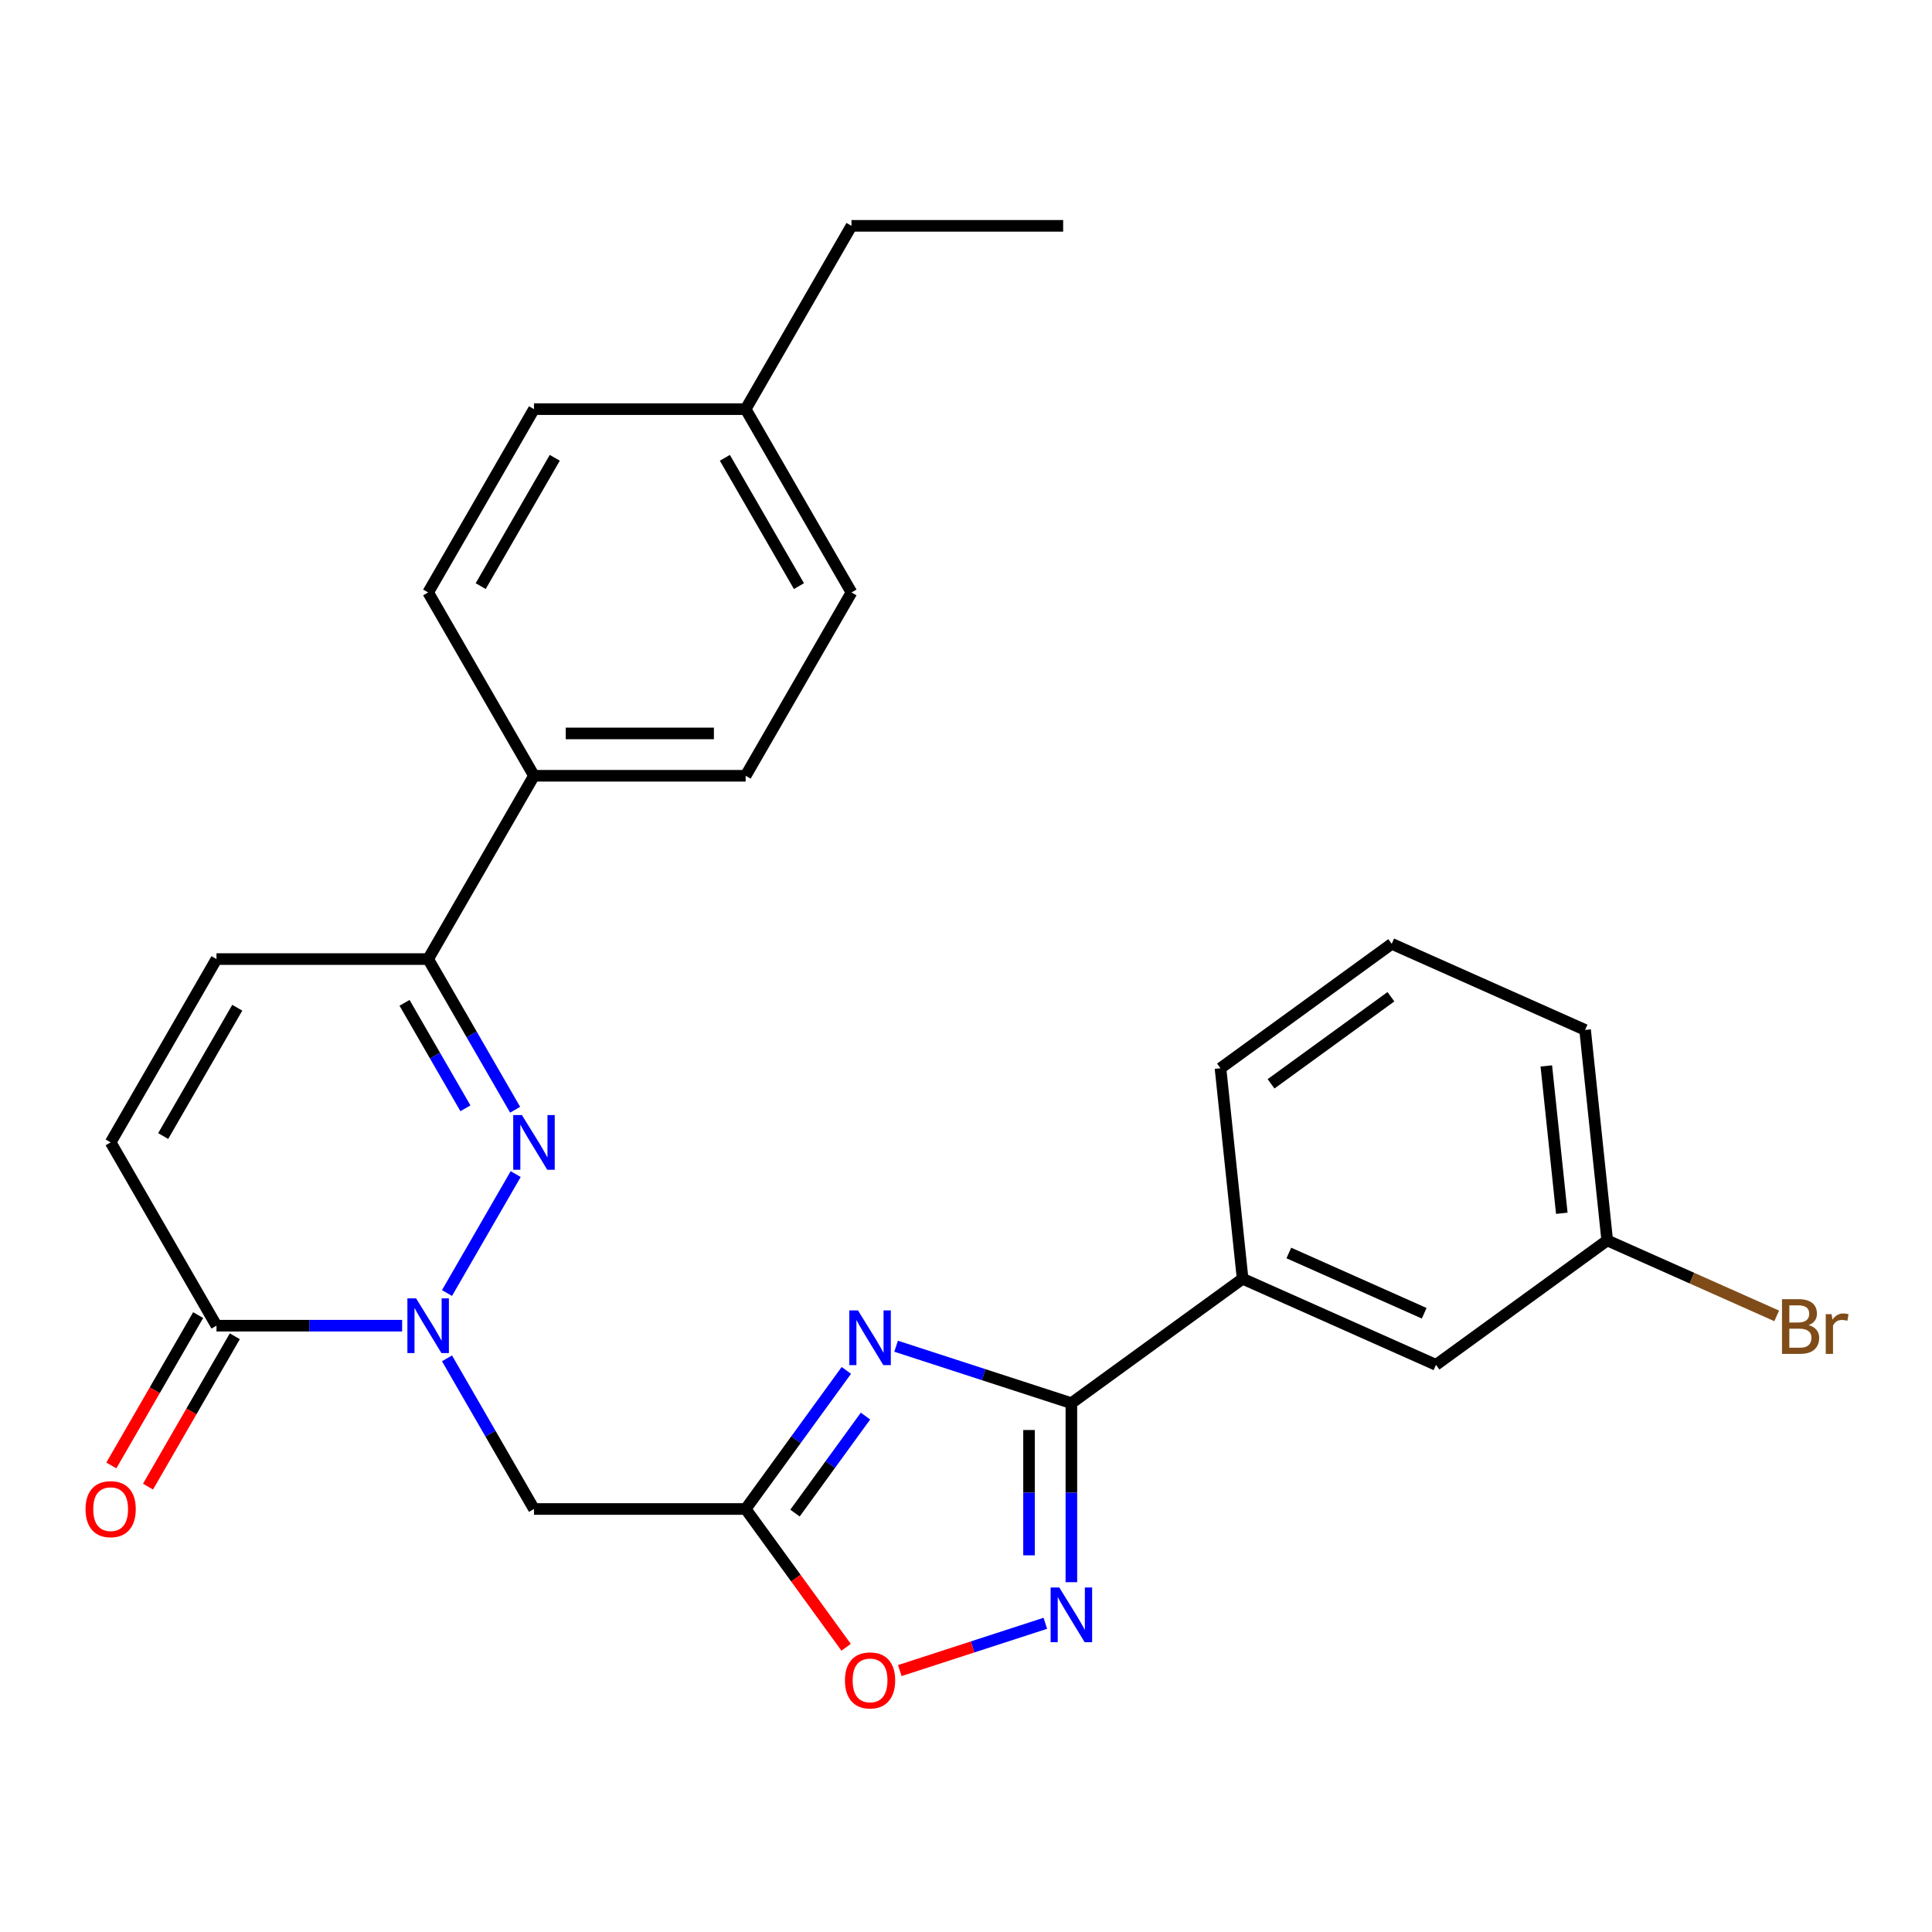 <?xml version='1.0' encoding='iso-8859-1'?>
<svg version='1.1' baseProfile='full'
              xmlns='http://www.w3.org/2000/svg'
                      xmlns:rdkit='http://www.rdkit.org/xml'
                      xmlns:xlink='http://www.w3.org/1999/xlink'
                  xml:space='preserve'
width='1000px' height='1000px' viewBox='0 0 1000 1000'>
<!-- END OF HEADER -->
<rect style='opacity:1.0;fill:#FFFFFF;stroke:none' width='1000' height='1000' x='0' y='0'> </rect>
<path class='bond-1' d='M 231.366,669.276 L 266.914,607.706' style='fill:none;fill-rule:evenodd;stroke:#0000FF;stroke-width:6px;stroke-linecap:butt;stroke-linejoin:miter;stroke-opacity:1' />
<path class='bond-5' d='M 231.366,703.074 L 253.878,742.065' style='fill:none;fill-rule:evenodd;stroke:#0000FF;stroke-width:6px;stroke-linecap:butt;stroke-linejoin:miter;stroke-opacity:1' />
<path class='bond-5' d='M 253.878,742.065 L 276.389,781.055' style='fill:none;fill-rule:evenodd;stroke:#000000;stroke-width:6px;stroke-linecap:butt;stroke-linejoin:miter;stroke-opacity:1' />
<path class='bond-6' d='M 208.131,686.175 L 160.091,686.175' style='fill:none;fill-rule:evenodd;stroke:#0000FF;stroke-width:6px;stroke-linecap:butt;stroke-linejoin:miter;stroke-opacity:1' />
<path class='bond-6' d='M 160.091,686.175 L 112.051,686.175' style='fill:none;fill-rule:evenodd;stroke:#000000;stroke-width:6px;stroke-linecap:butt;stroke-linejoin:miter;stroke-opacity:1' />
<path class='bond-0' d='M 438.066,709.32 L 412.007,745.187' style='fill:none;fill-rule:evenodd;stroke:#0000FF;stroke-width:6px;stroke-linecap:butt;stroke-linejoin:miter;stroke-opacity:1' />
<path class='bond-0' d='M 412.007,745.187 L 385.947,781.055' style='fill:none;fill-rule:evenodd;stroke:#000000;stroke-width:6px;stroke-linecap:butt;stroke-linejoin:miter;stroke-opacity:1' />
<path class='bond-0' d='M 447.976,732.959 L 429.734,758.067' style='fill:none;fill-rule:evenodd;stroke:#0000FF;stroke-width:6px;stroke-linecap:butt;stroke-linejoin:miter;stroke-opacity:1' />
<path class='bond-0' d='M 429.734,758.067 L 411.492,783.174' style='fill:none;fill-rule:evenodd;stroke:#000000;stroke-width:6px;stroke-linecap:butt;stroke-linejoin:miter;stroke-opacity:1' />
<path class='bond-2' d='M 463.823,696.8 L 509.182,711.538' style='fill:none;fill-rule:evenodd;stroke:#0000FF;stroke-width:6px;stroke-linecap:butt;stroke-linejoin:miter;stroke-opacity:1' />
<path class='bond-2' d='M 509.182,711.538 L 554.541,726.276' style='fill:none;fill-rule:evenodd;stroke:#000000;stroke-width:6px;stroke-linecap:butt;stroke-linejoin:miter;stroke-opacity:1' />
<path class='bond-7' d='M 266.632,574.396 L 244.121,535.405' style='fill:none;fill-rule:evenodd;stroke:#0000FF;stroke-width:6px;stroke-linecap:butt;stroke-linejoin:miter;stroke-opacity:1' />
<path class='bond-7' d='M 244.121,535.405 L 221.61,496.414' style='fill:none;fill-rule:evenodd;stroke:#000000;stroke-width:6px;stroke-linecap:butt;stroke-linejoin:miter;stroke-opacity:1' />
<path class='bond-7' d='M 240.903,573.654 L 225.145,546.361' style='fill:none;fill-rule:evenodd;stroke:#0000FF;stroke-width:6px;stroke-linecap:butt;stroke-linejoin:miter;stroke-opacity:1' />
<path class='bond-7' d='M 225.145,546.361 L 209.387,519.067' style='fill:none;fill-rule:evenodd;stroke:#000000;stroke-width:6px;stroke-linecap:butt;stroke-linejoin:miter;stroke-opacity:1' />
<path class='bond-11' d='M 554.541,726.276 L 643.175,661.879' style='fill:none;fill-rule:evenodd;stroke:#000000;stroke-width:6px;stroke-linecap:butt;stroke-linejoin:miter;stroke-opacity:1' />
<path class='bond-28' d='M 554.541,726.276 L 554.541,772.606' style='fill:none;fill-rule:evenodd;stroke:#000000;stroke-width:6px;stroke-linecap:butt;stroke-linejoin:miter;stroke-opacity:1' />
<path class='bond-28' d='M 554.541,772.606 L 554.541,818.936' style='fill:none;fill-rule:evenodd;stroke:#0000FF;stroke-width:6px;stroke-linecap:butt;stroke-linejoin:miter;stroke-opacity:1' />
<path class='bond-28' d='M 532.629,740.175 L 532.629,772.606' style='fill:none;fill-rule:evenodd;stroke:#000000;stroke-width:6px;stroke-linecap:butt;stroke-linejoin:miter;stroke-opacity:1' />
<path class='bond-28' d='M 532.629,772.606 L 532.629,805.037' style='fill:none;fill-rule:evenodd;stroke:#0000FF;stroke-width:6px;stroke-linecap:butt;stroke-linejoin:miter;stroke-opacity:1' />
<path class='bond-3' d='M 385.947,781.055 L 276.389,781.055' style='fill:none;fill-rule:evenodd;stroke:#000000;stroke-width:6px;stroke-linecap:butt;stroke-linejoin:miter;stroke-opacity:1' />
<path class='bond-8' d='M 385.947,781.055 L 411.949,816.843' style='fill:none;fill-rule:evenodd;stroke:#000000;stroke-width:6px;stroke-linecap:butt;stroke-linejoin:miter;stroke-opacity:1' />
<path class='bond-8' d='M 411.949,816.843 L 437.95,852.631' style='fill:none;fill-rule:evenodd;stroke:#FF0000;stroke-width:6px;stroke-linecap:butt;stroke-linejoin:miter;stroke-opacity:1' />
<path class='bond-4' d='M 541.062,840.214 L 503.395,852.453' style='fill:none;fill-rule:evenodd;stroke:#0000FF;stroke-width:6px;stroke-linecap:butt;stroke-linejoin:miter;stroke-opacity:1' />
<path class='bond-4' d='M 503.395,852.453 L 465.729,864.691' style='fill:none;fill-rule:evenodd;stroke:#FF0000;stroke-width:6px;stroke-linecap:butt;stroke-linejoin:miter;stroke-opacity:1' />
<path class='bond-9' d='M 112.051,686.175 L 57.272,591.295' style='fill:none;fill-rule:evenodd;stroke:#000000;stroke-width:6px;stroke-linecap:butt;stroke-linejoin:miter;stroke-opacity:1' />
<path class='bond-13' d='M 102.563,680.697 L 80.098,719.608' style='fill:none;fill-rule:evenodd;stroke:#000000;stroke-width:6px;stroke-linecap:butt;stroke-linejoin:miter;stroke-opacity:1' />
<path class='bond-13' d='M 80.098,719.608 L 57.633,758.518' style='fill:none;fill-rule:evenodd;stroke:#FF0000;stroke-width:6px;stroke-linecap:butt;stroke-linejoin:miter;stroke-opacity:1' />
<path class='bond-13' d='M 121.539,691.653 L 99.074,730.564' style='fill:none;fill-rule:evenodd;stroke:#000000;stroke-width:6px;stroke-linecap:butt;stroke-linejoin:miter;stroke-opacity:1' />
<path class='bond-13' d='M 99.074,730.564 L 76.609,769.474' style='fill:none;fill-rule:evenodd;stroke:#FF0000;stroke-width:6px;stroke-linecap:butt;stroke-linejoin:miter;stroke-opacity:1' />
<path class='bond-12' d='M 221.61,496.414 L 276.389,401.534' style='fill:none;fill-rule:evenodd;stroke:#000000;stroke-width:6px;stroke-linecap:butt;stroke-linejoin:miter;stroke-opacity:1' />
<path class='bond-27' d='M 221.61,496.414 L 112.051,496.414' style='fill:none;fill-rule:evenodd;stroke:#000000;stroke-width:6px;stroke-linecap:butt;stroke-linejoin:miter;stroke-opacity:1' />
<path class='bond-10' d='M 57.272,591.295 L 112.051,496.414' style='fill:none;fill-rule:evenodd;stroke:#000000;stroke-width:6px;stroke-linecap:butt;stroke-linejoin:miter;stroke-opacity:1' />
<path class='bond-10' d='M 84.465,588.018 L 122.811,521.602' style='fill:none;fill-rule:evenodd;stroke:#000000;stroke-width:6px;stroke-linecap:butt;stroke-linejoin:miter;stroke-opacity:1' />
<path class='bond-14' d='M 643.175,661.879 L 743.262,706.441' style='fill:none;fill-rule:evenodd;stroke:#000000;stroke-width:6px;stroke-linecap:butt;stroke-linejoin:miter;stroke-opacity:1' />
<path class='bond-14' d='M 667.1,648.546 L 737.161,679.739' style='fill:none;fill-rule:evenodd;stroke:#000000;stroke-width:6px;stroke-linecap:butt;stroke-linejoin:miter;stroke-opacity:1' />
<path class='bond-22' d='M 643.175,661.879 L 631.723,552.921' style='fill:none;fill-rule:evenodd;stroke:#000000;stroke-width:6px;stroke-linecap:butt;stroke-linejoin:miter;stroke-opacity:1' />
<path class='bond-15' d='M 276.389,401.534 L 385.947,401.534' style='fill:none;fill-rule:evenodd;stroke:#000000;stroke-width:6px;stroke-linecap:butt;stroke-linejoin:miter;stroke-opacity:1' />
<path class='bond-15' d='M 292.823,379.622 L 369.514,379.622' style='fill:none;fill-rule:evenodd;stroke:#000000;stroke-width:6px;stroke-linecap:butt;stroke-linejoin:miter;stroke-opacity:1' />
<path class='bond-16' d='M 276.389,401.534 L 221.61,306.653' style='fill:none;fill-rule:evenodd;stroke:#000000;stroke-width:6px;stroke-linecap:butt;stroke-linejoin:miter;stroke-opacity:1' />
<path class='bond-17' d='M 743.262,706.441 L 831.896,642.044' style='fill:none;fill-rule:evenodd;stroke:#000000;stroke-width:6px;stroke-linecap:butt;stroke-linejoin:miter;stroke-opacity:1' />
<path class='bond-19' d='M 385.947,401.534 L 440.727,306.653' style='fill:none;fill-rule:evenodd;stroke:#000000;stroke-width:6px;stroke-linecap:butt;stroke-linejoin:miter;stroke-opacity:1' />
<path class='bond-18' d='M 221.61,306.653 L 276.389,211.773' style='fill:none;fill-rule:evenodd;stroke:#000000;stroke-width:6px;stroke-linecap:butt;stroke-linejoin:miter;stroke-opacity:1' />
<path class='bond-18' d='M 248.803,303.377 L 287.148,236.961' style='fill:none;fill-rule:evenodd;stroke:#000000;stroke-width:6px;stroke-linecap:butt;stroke-linejoin:miter;stroke-opacity:1' />
<path class='bond-21' d='M 831.896,642.044 L 875.76,661.573' style='fill:none;fill-rule:evenodd;stroke:#000000;stroke-width:6px;stroke-linecap:butt;stroke-linejoin:miter;stroke-opacity:1' />
<path class='bond-21' d='M 875.76,661.573 L 919.624,681.103' style='fill:none;fill-rule:evenodd;stroke:#7F4C19;stroke-width:6px;stroke-linecap:butt;stroke-linejoin:miter;stroke-opacity:1' />
<path class='bond-30' d='M 831.896,642.044 L 820.444,533.086' style='fill:none;fill-rule:evenodd;stroke:#000000;stroke-width:6px;stroke-linecap:butt;stroke-linejoin:miter;stroke-opacity:1' />
<path class='bond-30' d='M 808.387,627.99 L 800.371,551.72' style='fill:none;fill-rule:evenodd;stroke:#000000;stroke-width:6px;stroke-linecap:butt;stroke-linejoin:miter;stroke-opacity:1' />
<path class='bond-20' d='M 276.389,211.773 L 385.947,211.773' style='fill:none;fill-rule:evenodd;stroke:#000000;stroke-width:6px;stroke-linecap:butt;stroke-linejoin:miter;stroke-opacity:1' />
<path class='bond-29' d='M 440.727,306.653 L 385.947,211.773' style='fill:none;fill-rule:evenodd;stroke:#000000;stroke-width:6px;stroke-linecap:butt;stroke-linejoin:miter;stroke-opacity:1' />
<path class='bond-29' d='M 413.534,303.377 L 375.188,236.961' style='fill:none;fill-rule:evenodd;stroke:#000000;stroke-width:6px;stroke-linecap:butt;stroke-linejoin:miter;stroke-opacity:1' />
<path class='bond-25' d='M 385.947,211.773 L 440.727,116.893' style='fill:none;fill-rule:evenodd;stroke:#000000;stroke-width:6px;stroke-linecap:butt;stroke-linejoin:miter;stroke-opacity:1' />
<path class='bond-23' d='M 631.723,552.921 L 720.358,488.524' style='fill:none;fill-rule:evenodd;stroke:#000000;stroke-width:6px;stroke-linecap:butt;stroke-linejoin:miter;stroke-opacity:1' />
<path class='bond-23' d='M 657.898,560.988 L 719.942,515.911' style='fill:none;fill-rule:evenodd;stroke:#000000;stroke-width:6px;stroke-linecap:butt;stroke-linejoin:miter;stroke-opacity:1' />
<path class='bond-24' d='M 720.358,488.524 L 820.444,533.086' style='fill:none;fill-rule:evenodd;stroke:#000000;stroke-width:6px;stroke-linecap:butt;stroke-linejoin:miter;stroke-opacity:1' />
<path class='bond-26' d='M 440.727,116.893 L 550.285,116.893' style='fill:none;fill-rule:evenodd;stroke:#000000;stroke-width:6px;stroke-linecap:butt;stroke-linejoin:miter;stroke-opacity:1' />
<path  class='atom-0' d='M 215.35 672.015
L 224.63 687.015
Q 225.55 688.495, 227.03 691.175
Q 228.51 693.855, 228.59 694.015
L 228.59 672.015
L 232.35 672.015
L 232.35 700.335
L 228.47 700.335
L 218.51 683.935
Q 217.35 682.015, 216.11 679.815
Q 214.91 677.615, 214.55 676.935
L 214.55 700.335
L 210.87 700.335
L 210.87 672.015
L 215.35 672.015
' fill='#0000FF'/>
<path  class='atom-1' d='M 444.084 678.261
L 453.364 693.261
Q 454.284 694.741, 455.764 697.421
Q 457.244 700.101, 457.324 700.261
L 457.324 678.261
L 461.084 678.261
L 461.084 706.581
L 457.204 706.581
L 447.244 690.181
Q 446.084 688.261, 444.844 686.061
Q 443.644 683.861, 443.284 683.181
L 443.284 706.581
L 439.604 706.581
L 439.604 678.261
L 444.084 678.261
' fill='#0000FF'/>
<path  class='atom-2' d='M 270.129 577.135
L 279.409 592.135
Q 280.329 593.615, 281.809 596.295
Q 283.289 598.975, 283.369 599.135
L 283.369 577.135
L 287.129 577.135
L 287.129 605.455
L 283.249 605.455
L 273.289 589.055
Q 272.129 587.135, 270.889 584.935
Q 269.689 582.735, 269.329 582.055
L 269.329 605.455
L 265.649 605.455
L 265.649 577.135
L 270.129 577.135
' fill='#0000FF'/>
<path  class='atom-5' d='M 548.281 821.675
L 557.561 836.675
Q 558.481 838.155, 559.961 840.835
Q 561.441 843.515, 561.521 843.675
L 561.521 821.675
L 565.281 821.675
L 565.281 849.995
L 561.401 849.995
L 551.441 833.595
Q 550.281 831.675, 549.041 829.475
Q 547.841 827.275, 547.481 826.595
L 547.481 849.995
L 543.801 849.995
L 543.801 821.675
L 548.281 821.675
' fill='#0000FF'/>
<path  class='atom-9' d='M 437.344 869.77
Q 437.344 862.97, 440.704 859.17
Q 444.064 855.37, 450.344 855.37
Q 456.624 855.37, 459.984 859.17
Q 463.344 862.97, 463.344 869.77
Q 463.344 876.65, 459.944 880.57
Q 456.544 884.45, 450.344 884.45
Q 444.104 884.45, 440.704 880.57
Q 437.344 876.69, 437.344 869.77
M 450.344 881.25
Q 454.664 881.25, 456.984 878.37
Q 459.344 875.45, 459.344 869.77
Q 459.344 864.21, 456.984 861.41
Q 454.664 858.57, 450.344 858.57
Q 446.024 858.57, 443.664 861.37
Q 441.344 864.17, 441.344 869.77
Q 441.344 875.49, 443.664 878.37
Q 446.024 881.25, 450.344 881.25
' fill='#FF0000'/>
<path  class='atom-14' d='M 44.272 781.135
Q 44.272 774.335, 47.632 770.535
Q 50.992 766.735, 57.272 766.735
Q 63.552 766.735, 66.912 770.535
Q 70.272 774.335, 70.272 781.135
Q 70.272 788.015, 66.872 791.935
Q 63.472 795.815, 57.272 795.815
Q 51.032 795.815, 47.632 791.935
Q 44.272 788.055, 44.272 781.135
M 57.272 792.615
Q 61.592 792.615, 63.912 789.735
Q 66.272 786.815, 66.272 781.135
Q 66.272 775.575, 63.912 772.775
Q 61.592 769.935, 57.272 769.935
Q 52.952 769.935, 50.592 772.735
Q 48.272 775.535, 48.272 781.135
Q 48.272 786.855, 50.592 789.735
Q 52.952 792.615, 57.272 792.615
' fill='#FF0000'/>
<path  class='atom-22' d='M 936.123 685.885
Q 938.843 686.645, 940.203 688.325
Q 941.603 689.965, 941.603 692.405
Q 941.603 696.325, 939.083 698.565
Q 936.603 700.765, 931.883 700.765
L 922.363 700.765
L 922.363 672.445
L 930.723 672.445
Q 935.563 672.445, 938.003 674.405
Q 940.443 676.365, 940.443 679.965
Q 940.443 684.245, 936.123 685.885
M 926.163 675.645
L 926.163 684.525
L 930.723 684.525
Q 933.523 684.525, 934.963 683.405
Q 936.443 682.245, 936.443 679.965
Q 936.443 675.645, 930.723 675.645
L 926.163 675.645
M 931.883 697.565
Q 934.643 697.565, 936.123 696.245
Q 937.603 694.925, 937.603 692.405
Q 937.603 690.085, 935.963 688.925
Q 934.363 687.725, 931.283 687.725
L 926.163 687.725
L 926.163 697.565
L 931.883 697.565
' fill='#7F4C19'/>
<path  class='atom-22' d='M 948.043 680.205
L 948.483 683.045
Q 950.643 679.845, 954.163 679.845
Q 955.283 679.845, 956.803 680.245
L 956.203 683.605
Q 954.483 683.205, 953.523 683.205
Q 951.843 683.205, 950.723 683.885
Q 949.643 684.525, 948.763 686.085
L 948.763 700.765
L 945.003 700.765
L 945.003 680.205
L 948.043 680.205
' fill='#7F4C19'/>
</svg>

